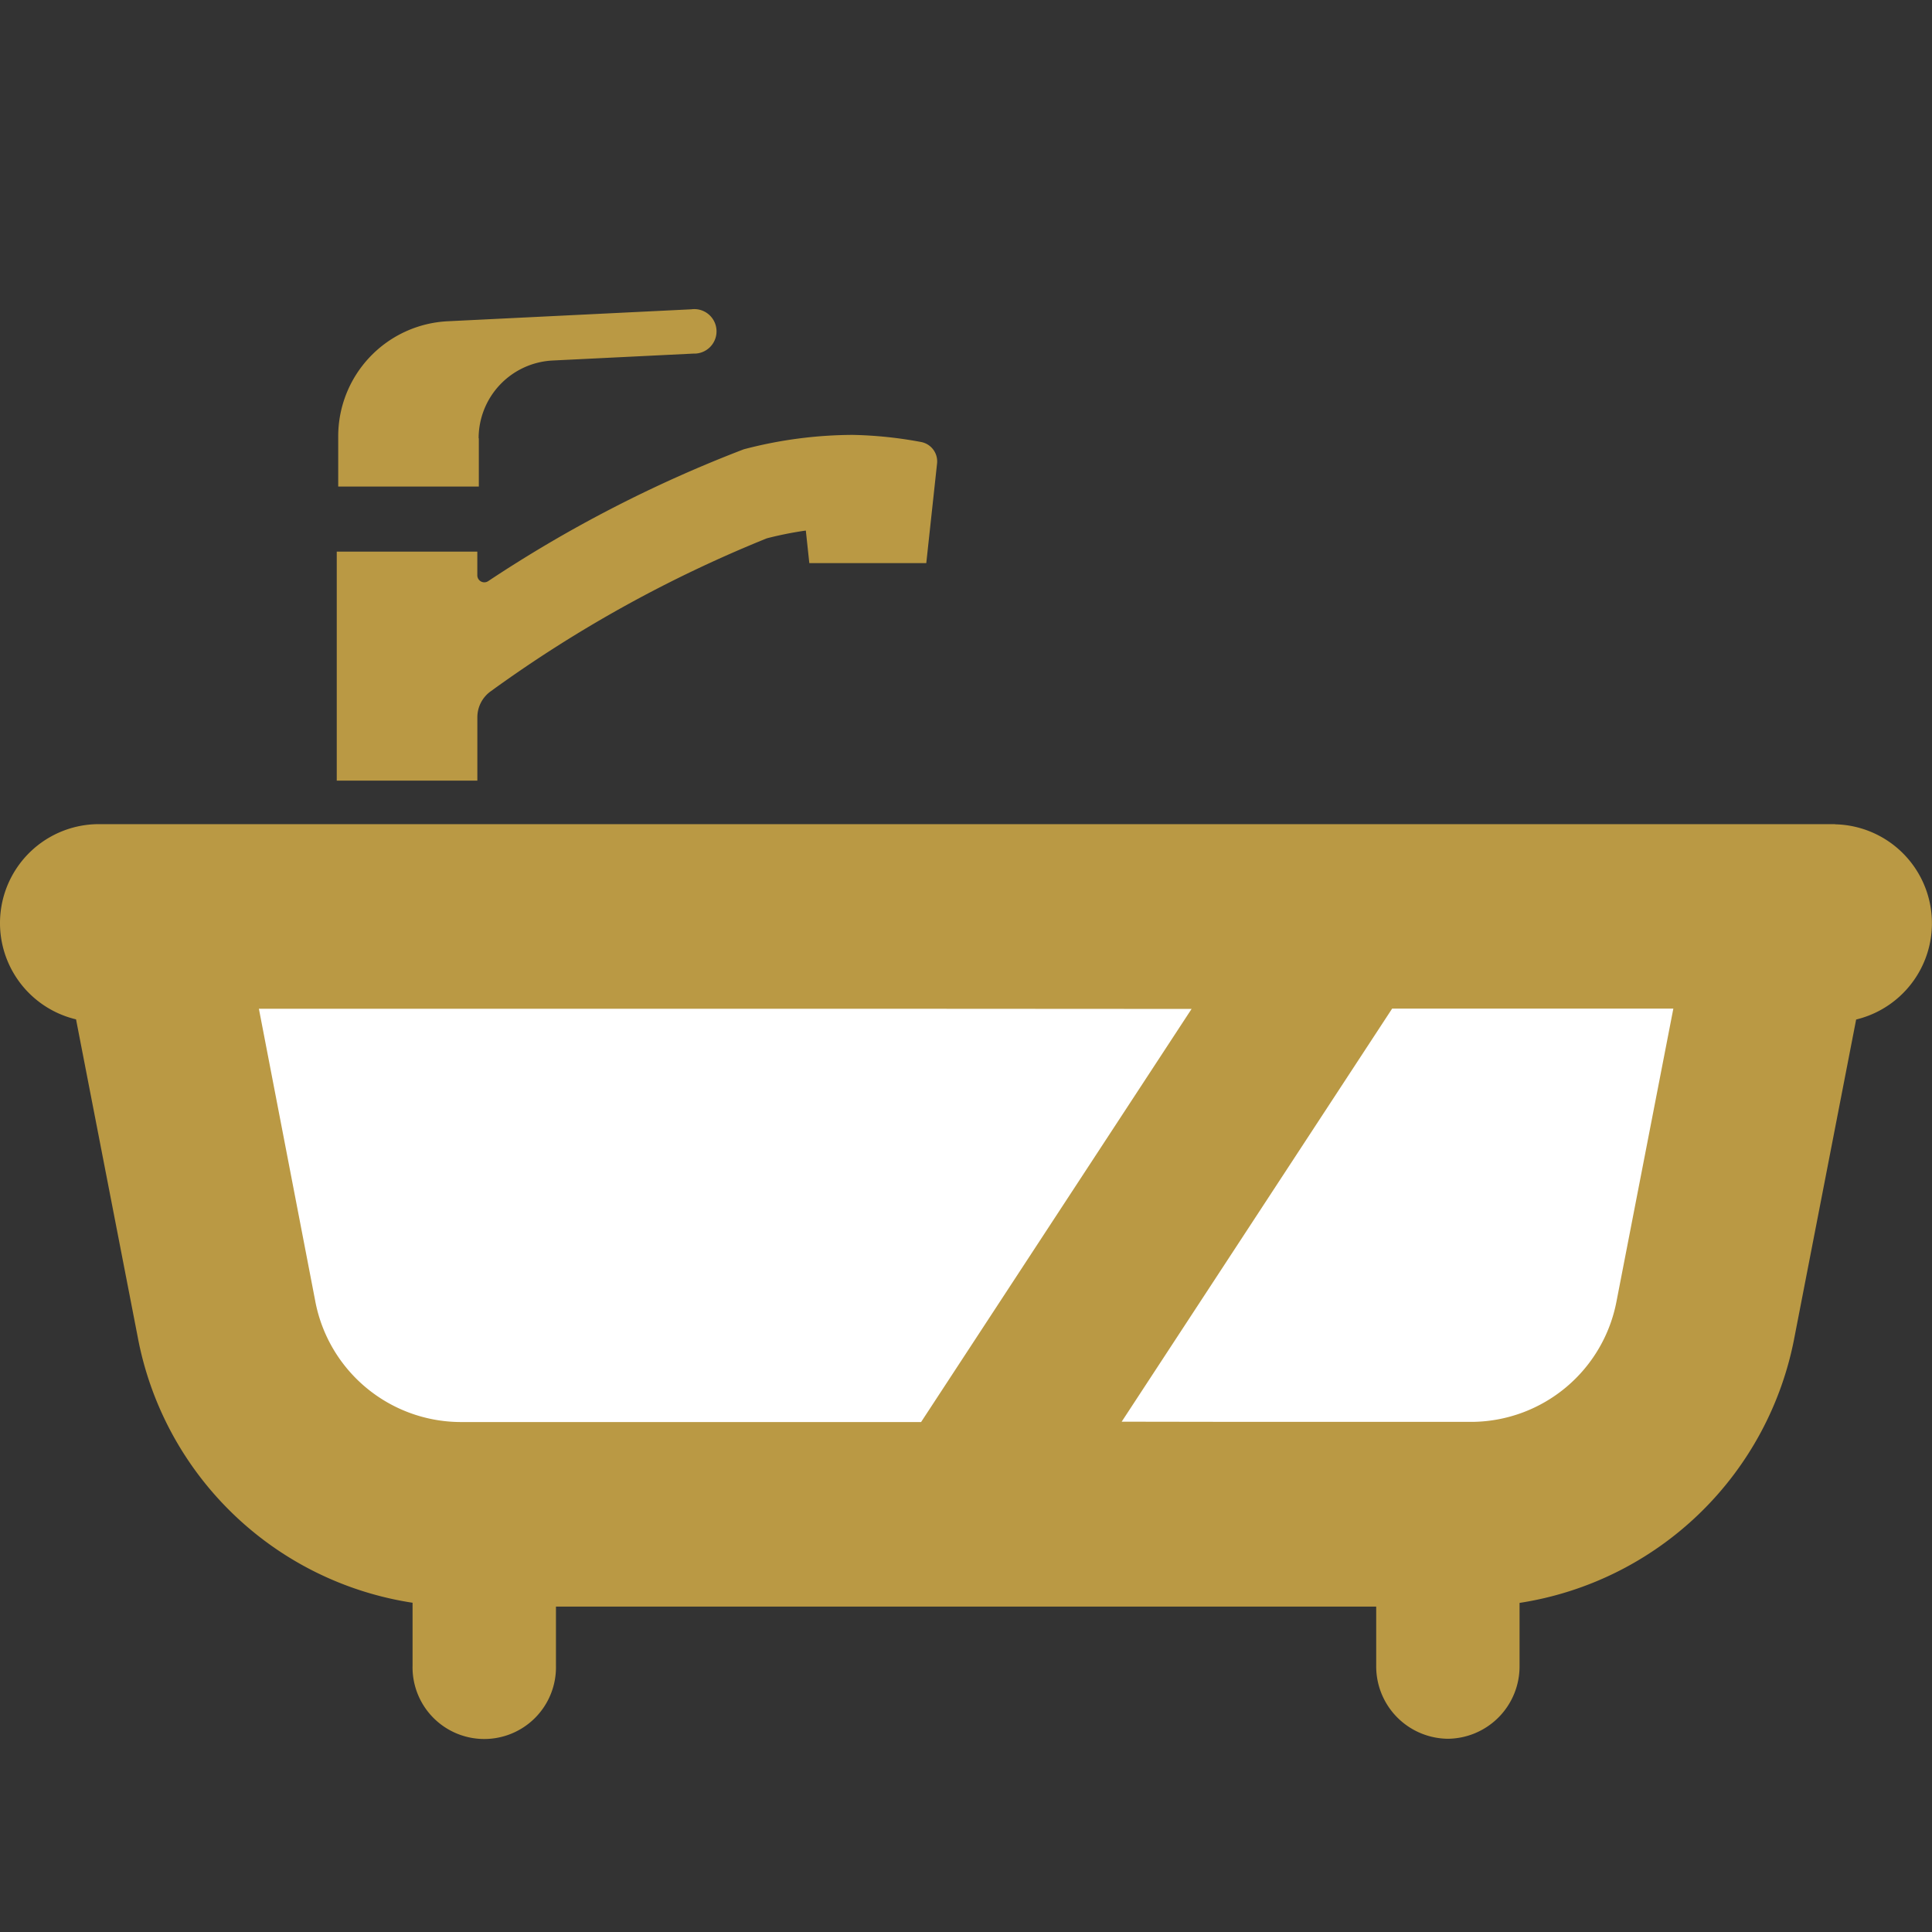 <svg xmlns="http://www.w3.org/2000/svg" xmlns:xlink="http://www.w3.org/1999/xlink" width="50" height="50" viewBox="0 0 50 50">
  <rect x="0" y="0" width="50" height="50" fill="#333333" stroke="none"/>
  <defs>
    <clipPath id="clip-path">
      <path id="パス_6705" data-name="パス 6705" d="M0,0H50V50H0Z" transform="translate(1686 2450)" fill="#fff" stroke="#707070" stroke-width="1"/>
    </clipPath>
  </defs>
  <g id="icon04" transform="translate(-1686 -2450)" clip-path="url(#clip-path)">
    <path id="パス_6692" data-name="パス 6692" d="M5.424,85.476H45.753L41.646,99.193H8.545l-3.7-14.21Z" transform="translate(1686 2389.305)" fill="#fff"/>
    <path id="パス_6681" data-name="パス 6681" d="M93.608,108.727a.827.827,0,0,1,.351-.675,33.535,33.535,0,0,1,7.14-3.955,9.25,9.25,0,0,1,1-.2h.01l.09.841h3.027l.279-2.577a.511.511,0,0,0-.413-.557,10.672,10.672,0,0,0-1.773-.184,11.205,11.205,0,0,0-2.817.373,33.783,33.783,0,0,0-6.617,3.414.181.181,0,0,1-.278-.152v-.614H89.969v5.927h3.639v-1.64Z" transform="translate(1604.746 2359.835)" fill="#ba9944"/>
    <path id="パス_6682" data-name="パス 6682" d="M93.609,72.037a2.015,2.015,0,0,1,1.917-2.012l3.641-.179A.576.576,0,1,0,99.11,68.7l-6.3.309a2.981,2.981,0,0,0-2.835,2.978v1.3h3.639V72.037Z" transform="translate(1604.778 2389.305)" fill="#ba9944"/>
    <path id="パス_6683" data-name="パス 6683" d="M47.492,205.3H2.515a2.561,2.561,0,0,0-.547,5.052l1.594,8.209a8.551,8.551,0,0,0,7.115,6.889v1.627a1.856,1.856,0,1,0,3.711,0V225.55H35.616v1.531a1.873,1.873,0,0,0,1.855,1.889h0a1.873,1.873,0,0,0,1.855-1.889v-1.627h0a8.569,8.569,0,0,0,7.117-6.889l1.594-8.209a2.562,2.562,0,0,0-.547-5.052Zm-16.654,4.782-7,10.691H11.9a3.841,3.841,0,0,1-3.742-3.134L6.7,210.077H22.228Zm-1.809,10.682,7-10.691h6.1l1.177,0-1.468,7.562a3.839,3.839,0,0,1-3.734,3.134H32.24Z" transform="translate(1686 2266.029)" fill="#ba9944"/>
  </g>
</svg>
